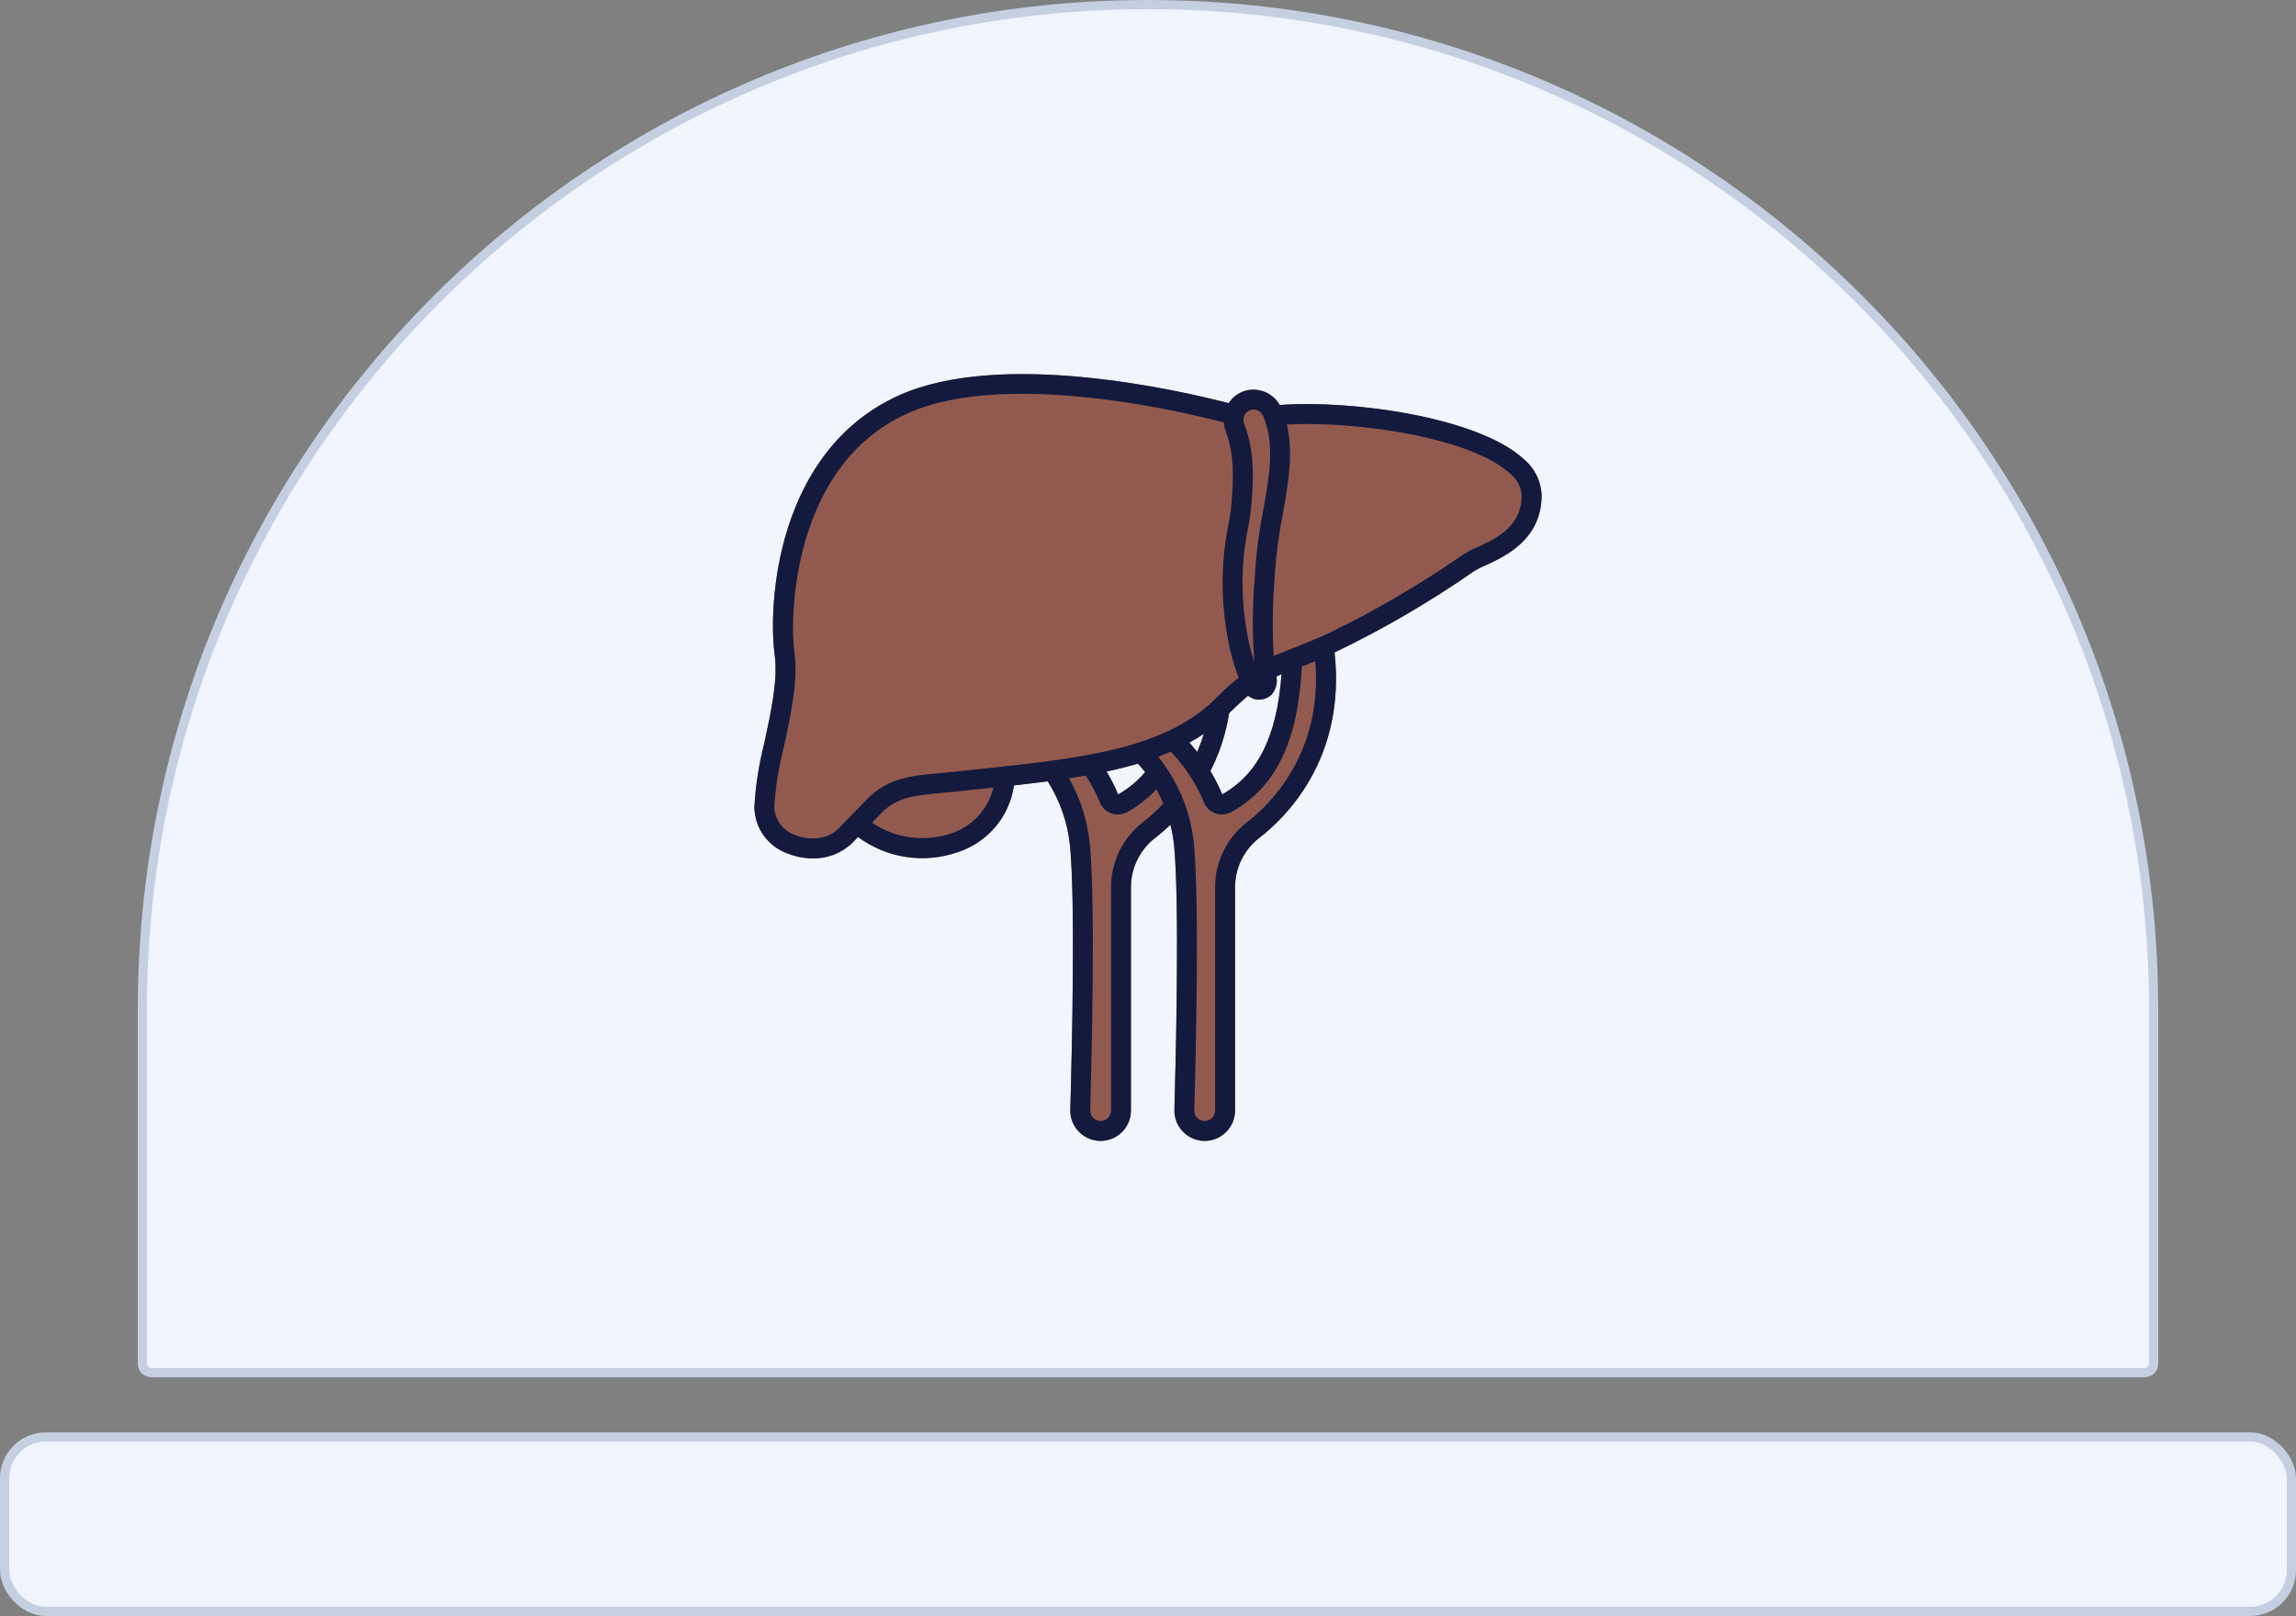 <?xml version="1.0" encoding="UTF-8"?> <svg xmlns="http://www.w3.org/2000/svg" fill="none" height="176" viewBox="0 0 250 176" width="250"><rect x="0" y="0" width="250" height="176" fill="#808080" stroke="none"/><path d="m234.5 110v38.515c0 .544-.441.985-.985.985h-217.03c-.544 0-.985-.441-.985-.985v-38.515c0-60.475 49.025-109.5 109.5-109.5 60.475 0 109.5 49.025 109.5 109.5z" fill="#f0f5fe" stroke="#c5cfe2"></path><path d="m165.896 49.988c-4.914-4.537-18.703-6.47-26.553-5.878-.745-1.315-2.287-1.954-3.747-1.553-.744.22-1.387.697-1.81 1.351-5.375-1.395-24.786-5.853-35.892-.849-13.425 6.051-14.292 22.886-13.537 28.305.365 2.634-.394 6.145-1.131 9.545-.585 2.283-.95 4.617-1.084 6.972.022 2.287 1.47 4.314 3.623 5.072.863.35 1.785.531 2.717.531 1.597.043 3.143-.556 4.295-1.662l.65-.665c3.114 2.308 7.164 2.93 10.827 1.662 3.277-1.048 5.665-3.876 6.153-7.28 1.257-.141 2.482-.289 3.674-.444 1.347 2.124 2.182 4.537 2.431 7.041.582 6.134.217 22.135.029 28.731-.051 1.821 1.387 3.338 3.208 3.389h.09c1.825 0 3.299-1.478 3.302-3.298v-24.303c-.007-2.095.954-4.075 2.601-5.368.593-.455 1.156-.947 1.695-1.463.195.759.332 1.532.412 2.312.599 6.319.173 23.587.029 28.728-.051 1.821 1.383 3.338 3.204 3.392h.094c1.821-.004 3.298-1.481 3.302-3.302v-24.299c-.007-2.095.954-4.075 2.601-5.368 2.944-2.261 9.494-8.685 8.237-20.227 5.278-2.533 10.343-5.484 15.148-8.826.394-.249.809-.462 1.243-.639 2.149-.983 6.148-2.818 6.148-7.644-.05-1.539-.766-2.984-1.961-3.963zm-34.812 29.927c-.206.676-.448 1.333-.723 1.98-.278-.347-.563-.686-.859-1.015.545-.3 1.073-.621 1.582-.965zm-9.339 6.604c-.354-.864-.777-1.694-1.257-2.493 1.181-.249 2.319-.535 3.414-.856.275.293.535.607.784.925-.827.975-1.821 1.796-2.937 2.424zm16.857-11.058c.314-.448.462-.997.412-1.546-.011-.072-.022-.148-.036-.224.191-.101.379-.192.56-.271-.495 6.77-2.536 10.874-6.456 13.096-.365-.878-.795-1.727-1.286-2.54 1.008-1.987 1.694-4.119 2.041-6.315.141-.137 1.438-1.387 2.059-1.893.217.177.466.303.737.376h.004c.151.036.307.054.462.054.491 0 .965-.188 1.326-.52.065-.065.126-.137.177-.217z" fill="#925a4e"></path><path d="m165.896 49.988c-4.914-4.537-18.703-6.47-26.553-5.878-.745-1.315-2.287-1.954-3.747-1.553-.744.22-1.387.697-1.81 1.351-5.375-1.395-24.786-5.853-35.892-.849-13.425 6.051-14.292 22.886-13.537 28.305.365 2.634-.394 6.145-1.131 9.545-.585 2.283-.95 4.617-1.084 6.972.022 2.287 1.47 4.314 3.623 5.072.863.35 1.785.531 2.717.531 1.597.043 3.143-.556 4.295-1.662l.65-.665c3.114 2.308 7.164 2.93 10.827 1.662 3.277-1.048 5.665-3.876 6.153-7.28 1.257-.141 2.482-.289 3.674-.444 1.347 2.124 2.182 4.537 2.431 7.041.582 6.134.217 22.135.029 28.731-.051 1.821 1.387 3.338 3.208 3.389h.09c1.825 0 3.299-1.478 3.302-3.298v-24.303c-.007-2.095.954-4.075 2.601-5.368.593-.455 1.156-.947 1.695-1.463.195.759.332 1.532.412 2.312.599 6.319.173 23.587.029 28.728-.051 1.821 1.383 3.338 3.204 3.392h.094c1.821-.004 3.298-1.481 3.302-3.302v-24.299c-.007-2.095.954-4.075 2.601-5.368 2.944-2.261 9.494-8.685 8.237-20.227 5.278-2.533 10.343-5.484 15.148-8.826.394-.249.809-.462 1.243-.639 2.149-.983 6.148-2.818 6.148-7.644-.05-1.539-.766-2.984-1.961-3.963zm-26.882 23.927c-.011-.072-.022-.148-.036-.224.191-.101.379-.192.56-.271-.495 6.77-2.536 10.874-6.456 13.096-.365-.878-.795-1.727-1.286-2.54 1.008-1.987 1.694-4.119 2.041-6.315.141-.137 1.438-1.387 2.059-1.893.217.177.466.303.737.376h.004c.151.036.307.054.462.054.491 0 .965-.188 1.326-.52.065-.065.126-.137.177-.217.314-.448.462-.997.412-1.546zm-3.541-27.778c-.119-.303-.108-.639.04-.932.137-.275.383-.48.679-.564.542-.148 1.113.13 1.337.647 1.311 3.031.708 6.416.011 10.332-.423 2.131-.712 4.288-.867 6.456l-.044.795c-.267 3.071-.281 6.156-.05 9.227-.387-1.16-.676-2.355-.856-3.566-.636-3.728-.564-7.54.213-11.243.108-.585.195-1.044.235-1.442.318-3.165.527-6.517-.698-9.711zm-31.928 44.635c-2.891.972-6.07.538-8.595-1.171l1.084-1.113c1.662-1.705 3.855-1.893 6.394-2.113.477-.04 5.09-.52 5.726-.589-.556 2.356-2.305 4.248-4.606 4.986zm2.456-6.94s-3.302.343-3.768.383c-2.72.235-5.531.477-7.756 2.76l-3.255 3.331c-1.022 1.051-2.973 1.319-4.639.639-1.322-.452-2.229-1.669-2.28-3.064.145-2.196.495-4.378 1.044-6.514.773-3.584 1.575-7.287 1.156-10.3-.567-4.075-.144-20.43 12.283-26.029 3.511-1.586 7.958-2.15 12.514-2.15 9.035 0 18.497 2.222 21.954 3.118.018.311.087.618.192.91.95 2.478.921 5.173.563 8.714-.032.307-.115.748-.209 1.261-.817 3.945-.893 8.009-.221 11.987.257 1.683.69 3.334 1.29 4.928-.773.6-1.503 1.25-2.186 1.951-5.578 5.853-14.891 6.835-26.683 8.074zm25.083-3.916c-.206.676-.448 1.333-.723 1.98-.278-.347-.563-.686-.859-1.015.545-.3 1.073-.621 1.582-.965zm-10.596 4.111c1.181-.249 2.319-.535 3.414-.856.275.293.535.607.784.925-.827.975-1.821 1.796-2.937 2.424h-.004c-.354-.864-.777-1.694-1.257-2.493zm3.934 5.542h-.003c-2.179 1.705-3.451 4.321-3.447 7.088v24.299c0 .625-.506 1.134-1.131 1.134-.307 0-.599-.126-.813-.346-.213-.217-.328-.513-.317-.817.184-6.633.552-22.741-.04-28.995-.253-2.518-1.026-4.96-2.269-7.164.614-.098 1.218-.195 1.81-.3.614.928 1.138 1.918 1.561 2.948.224.553.672.983 1.235 1.181.571.199 1.2.148 1.731-.148 1.181-.657 2.254-1.496 3.179-2.482.278.506.527 1.026.748 1.557-.69.741-1.442 1.427-2.244 2.045zm11.333 0h-.003c-2.179 1.705-3.451 4.321-3.447 7.088v24.299c0 .625-.509 1.134-1.134 1.134-.304 0-.6-.126-.813-.346-.213-.217-.325-.513-.318-.817.188-6.629.556-22.727-.036-28.995-.343-3.483-1.695-6.788-3.887-9.512.462-.173.917-.358 1.361-.553 1.547 1.608 2.775 3.486 3.624 5.545.224.553.672.983 1.236 1.181.57.202 1.203.148 1.73-.144 4.863-2.717 7.265-7.662 7.684-15.852.481-.184.968-.383 1.463-.596.81 10.011-4.873 15.581-7.46 17.568zm25.047-29.942h-.004c-.61.238-1.185.553-1.716.932-4.552 3.147-9.339 5.939-14.313 8.36-1.85.885-5.838 2.399-6.077 2.503-.17-2.807-.137-5.628.098-8.432l.043-.795c.155-2.077.434-4.147.842-6.192.607-3.414 1.185-6.673.437-9.769 7.388-.412 20.011 1.38 24.313 5.347.741.574 1.2 1.438 1.261 2.373 0 3.436-2.825 4.729-4.884 5.672z" fill="#131a3e"></path><rect fill="#f0f5fe" height="19" rx="4.5" stroke="#c5cfe2" width="249" x=".5" y="156.5"></rect></svg> 